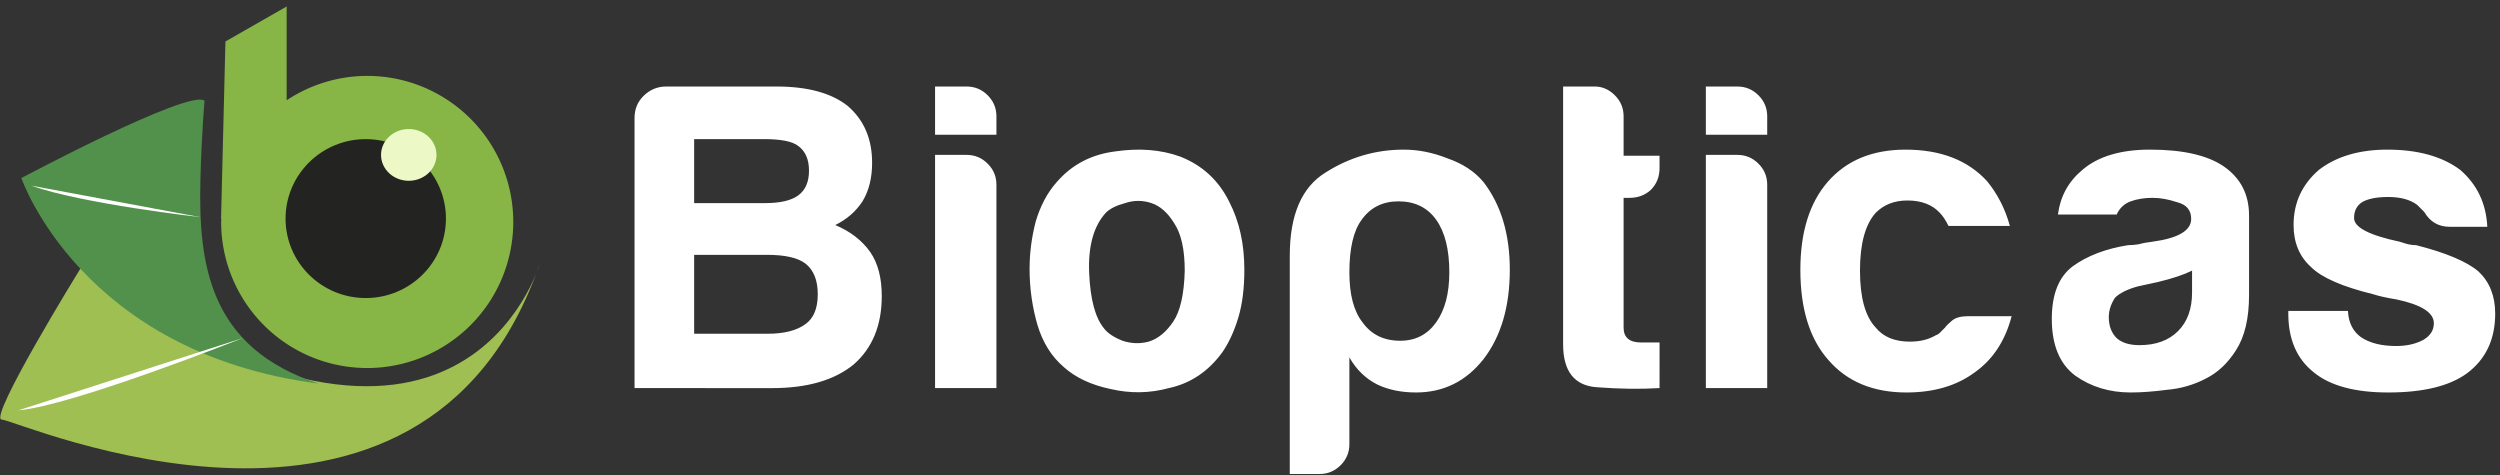 <?xml version="1.0" encoding="UTF-8" standalone="no"?>
<svg
   viewBox="0 0 200 38"
   xml:space="preserve"
   version="1.1"
   id="svg1"
   sodipodi:docname="biopticas-footer.svg"
   width="200"
   height="38"
   inkscape:version="1.3 (0e150ed6c4, 2023-07-21)"
   xmlns:inkscape="http://www.inkscape.org/namespaces/inkscape"
   xmlns:sodipodi="http://sodipodi.sourceforge.net/DTD/sodipodi-0.dtd"
   xmlns="http://www.w3.org/2000/svg"
   xmlns:svg="http://www.w3.org/2000/svg"><rect x="0" y="0" width="200" height="38" fill="#333333" stroke="none"/><defs
     id="defs1" /><sodipodi:namedview
     id="namedview1"
     pagecolor="#888888"
     bordercolor="#000000"
     borderopacity="0.25"
     inkscape:showpageshadow="2"
     inkscape:pageopacity="0.0"
     inkscape:pagecheckerboard="true"
     inkscape:deskcolor="#d1d1d1"
     inkscape:zoom="2.0878788"
     inkscape:cx="50.529753"
     inkscape:cy="11.255443"
     inkscape:window-width="1366"
     inkscape:window-height="705"
     inkscape:window-x="-8"
     inkscape:window-y="-8"
     inkscape:window-maximized="1"
     inkscape:current-layer="svg1" /><g
     id="g8"
     transform="matrix(0.702,0,0,0.702,-2.862,0.467)"><path
       id="path1-4"
       style="fill:#87b546;fill-opacity:1;stroke-width:0.852"
       d="M 36.745,0.072 29.767,4.061 29.267,24.328 l 0.038,-0.063 a 16.645,16.645 0 0 0 -0.027,0.365 16.645,16.645 0 0 0 16.645,16.645 A 16.645,16.645 0 0 0 62.569,24.629 16.645,16.645 0 0 0 45.924,7.984 16.645,16.645 0 0 0 36.745,10.761 Z" /><path
       style="fill:#9fbf52;fill-opacity:1;stroke-width:0.852"
       d="m 13.245,29.932 c 0,0 -10.624,17.22 -8.962,17.22 1.661,0 48.077,20.682 61.305,-17.777 0,0 -8.847,31.071 -52.343,0.556 z"
       id="path4"
       sodipodi:nodetypes="cscc" /><path
       style="fill:#52914b;fill-opacity:1;stroke-width:0.852"
       d="M 40.401,43.052 C 27.925,38.974 26.666,29.491 26.918,19.749 27.049,14.701 27.382,10.809 27.382,10.809 25.555,9.48 6.509,19.627 6.509,19.627 c 0,0 6.812,19.937 33.892,23.425 z"
       id="path3"
       sodipodi:nodetypes="csccc" /><ellipse
       style="fill:#232321;fill-opacity:1;stroke-width:1.124"
       id="path5"
       cx="45.758"
       cy="24.245"
       rx="9.138"
       ry="9.054" /><ellipse
       style="fill:#edf8c7;fill-opacity:1;stroke-width:0.821"
       id="path6"
       cx="50.66"
       cy="16.988"
       rx="3.16"
       ry="2.949" /><path
       style="fill:#ffffff;fill-opacity:1;stroke-width:0.852"
       d="m 31.747,37.859 c 0,0 -19.512,7.747 -25.576,8.236"
       id="path7"
       sodipodi:nodetypes="cc" /><path
       style="fill:#ffffff;fill-opacity:1;stroke-width:0.852"
       d="m 26.939,24.087 c 0,0 -13.507,-1.526 -19.319,-3.598"
       id="path8"
       sodipodi:nodetypes="cc" /></g><path
     d="M 50.763,31.047 V 9.446 q 0,-1.052 0.701,-1.753 0.771,-0.771 1.823,-0.771 h 8.837 q 3.717,0 5.681,1.543 1.964,1.683 1.964,4.559 0,1.823 -0.771,3.086 -0.771,1.192 -2.174,1.894 1.823,0.771 2.805,2.174 0.912,1.333 0.912,3.507 0,3.507 -2.244,5.47 -2.314,1.894 -6.522,1.894 z m 4.769,-14.798 h 5.681 q 1.823,0 2.665,-0.631 0.842,-0.631 0.842,-1.964 0,-1.333 -0.842,-1.964 -0.701,-0.561 -2.735,-0.561 h -5.611 z m 0,10.45 h 5.891 q 1.964,0 3.016,-0.771 0.982,-0.701 0.982,-2.385 0,-1.683 -0.982,-2.455 -0.912,-0.701 -3.086,-0.701 H 55.532 Z M 74.805,12.391 h 2.525 q 0.982,0 1.683,0.701 0.701,0.701 0.701,1.683 v 16.271 h -4.909 z m 0,-5.47 h 2.525 q 0.982,0 1.683,0.701 0.701,0.701 0.701,1.683 v 1.473 h -4.909 z m 10.296,22.442 q -1.473,-1.262 -2.104,-3.366 -0.631,-2.174 -0.631,-4.488 0,-1.894 0.491,-3.787 0.561,-1.894 1.683,-3.156 1.823,-2.104 4.699,-2.455 2.875,-0.421 5.19,0.421 2.665,1.052 3.927,3.647 1.192,2.314 1.192,5.4 0,2.244 -0.491,3.857 -0.491,1.613 -1.262,2.735 -1.683,2.314 -4.278,2.875 -2.314,0.631 -4.699,0.07 -2.314,-0.491 -3.717,-1.753 z m 3.366,-12.343 q -1.473,1.613 -1.333,4.839 0.14,3.156 1.192,4.418 0.421,0.561 1.473,0.982 1.052,0.351 2.104,0.07 1.122,-0.351 1.964,-1.613 0.842,-1.262 0.912,-4.068 0,-2.525 -0.842,-3.787 -0.771,-1.262 -1.823,-1.613 -1.052,-0.351 -2.104,0 -1.052,0.281 -1.543,0.771 z m 19.484,18.515 q 0,0.982 -0.701,1.683 -0.701,0.701 -1.683,0.701 H 103.182 V 20.457 q 0,-4.909 2.875,-6.663 2.875,-1.823 6.242,-1.823 1.753,0 3.507,0.701 1.823,0.631 2.875,1.894 2.104,2.735 2.104,7.013 0,4.418 -2.104,7.154 -2.104,2.665 -5.4,2.665 -1.753,0 -3.086,-0.631 -1.403,-0.701 -2.244,-2.174 z m 7.995,-13.746 q 0,-2.735 -1.052,-4.208 -1.052,-1.473 -3.016,-1.473 -1.894,0 -2.946,1.473 -0.982,1.333 -0.982,4.208 0,2.665 1.052,3.998 1.052,1.473 3.016,1.473 1.823,0 2.875,-1.473 1.052,-1.473 1.052,-3.998 z m 16.818,9.258 q -2.314,0.14 -5.05,-0.07 -2.665,-0.21 -2.665,-3.436 V 6.921 h 2.525 q 0.912,0 1.613,0.701 0.701,0.701 0.701,1.683 v 3.156 h 2.875 v 0.982 q 0,1.052 -0.701,1.753 -0.701,0.631 -1.683,0.631 h -0.491 v 10.38 q 0,1.192 1.403,1.192 h 1.473 z m 3.704,-18.655 h 2.525 q 0.982,0 1.683,0.701 0.701,0.701 0.701,1.683 v 16.271 h -4.909 z m 0,-5.47 h 2.525 q 0.982,0 1.683,0.701 0.701,0.701 0.701,1.683 v 1.473 h -4.909 z m 20.956,18.375 h 3.507 q -0.771,2.946 -2.946,4.488 -2.174,1.613 -5.47,1.613 -3.998,0 -6.242,-2.595 -2.244,-2.525 -2.244,-7.224 0,-4.488 2.174,-7.013 2.244,-2.595 6.242,-2.595 4.208,0 6.522,2.525 1.262,1.543 1.823,3.577 h -4.909 q -0.351,-0.701 -0.701,-1.052 -0.912,-0.982 -2.595,-0.982 -1.543,0 -2.525,0.982 -1.262,1.403 -1.262,4.629 0,3.226 1.262,4.559 0.912,1.122 2.735,1.122 1.192,0 2.034,-0.491 0.21,-0.07 0.351,-0.21 0.21,-0.21 0.421,-0.421 0.14,-0.21 0.561,-0.561 0.421,-0.351 1.262,-0.351 z m 17.941,-3.647 q -0.982,0.491 -2.735,0.912 -1.613,0.351 -1.613,0.351 -1.262,0.351 -1.823,0.912 -0.491,0.771 -0.491,1.543 0,1.052 0.631,1.683 0.631,0.561 1.823,0.561 1.964,0 3.086,-1.122 1.122,-1.122 1.122,-3.086 z m 1.122,8.626 q -1.473,0.771 -3.156,0.912 -1.613,0.21 -2.875,0.21 -2.525,0 -4.418,-1.333 -1.894,-1.403 -1.894,-4.559 0,-2.946 1.683,-4.208 1.753,-1.262 4.418,-1.683 0.351,0 0.842,-0.07 0.491,-0.14 1.122,-0.21 3.086,-0.421 3.086,-1.823 0,-1.052 -1.122,-1.333 -1.052,-0.351 -1.964,-0.351 -0.982,0 -1.753,0.281 -0.771,0.281 -1.122,1.052 h -4.699 q 0.281,-2.174 1.964,-3.577 1.894,-1.613 5.4,-1.613 3.927,0 5.891,1.333 2.034,1.403 2.034,3.927 v 6.382 q 0,2.805 -1.052,4.418 -0.982,1.543 -2.385,2.244 z m 6.579,-5.4 h 4.769 q 0.07,1.403 1.052,2.104 1.052,0.701 2.805,0.701 1.262,0 2.174,-0.491 0.842,-0.491 0.842,-1.333 0,-1.262 -2.946,-1.894 -1.262,-0.21 -1.894,-0.421 -3.717,-0.912 -4.979,-2.174 -1.403,-1.262 -1.403,-3.366 0,-2.665 2.034,-4.418 2.104,-1.613 5.47,-1.613 3.647,0 5.821,1.613 2.034,1.753 2.174,4.559 h -3.016 q -1.333,0 -2.034,-1.192 v 0 q -0.281,-0.281 -0.561,-0.561 -0.842,-0.631 -2.314,-0.631 -1.403,0 -2.104,0.421 -0.631,0.421 -0.631,1.262 0,1.122 3.647,1.894 0.421,0.14 0.701,0.21 0.351,0.07 0.631,0.07 3.577,0.912 4.979,2.104 1.333,1.262 1.333,3.366 0,3.086 -2.244,4.769 -2.104,1.543 -6.312,1.543 -3.998,0 -5.961,-1.613 -2.034,-1.613 -2.034,-4.699 z"
     id="text1"
     style="font-size:35.908px;font-family:Harabara;-inkscape-font-specification:Harabara;letter-spacing:2.862px;fill:#ffffff;stroke-width:2.992"
     aria-label="Biopticas" /></svg>
